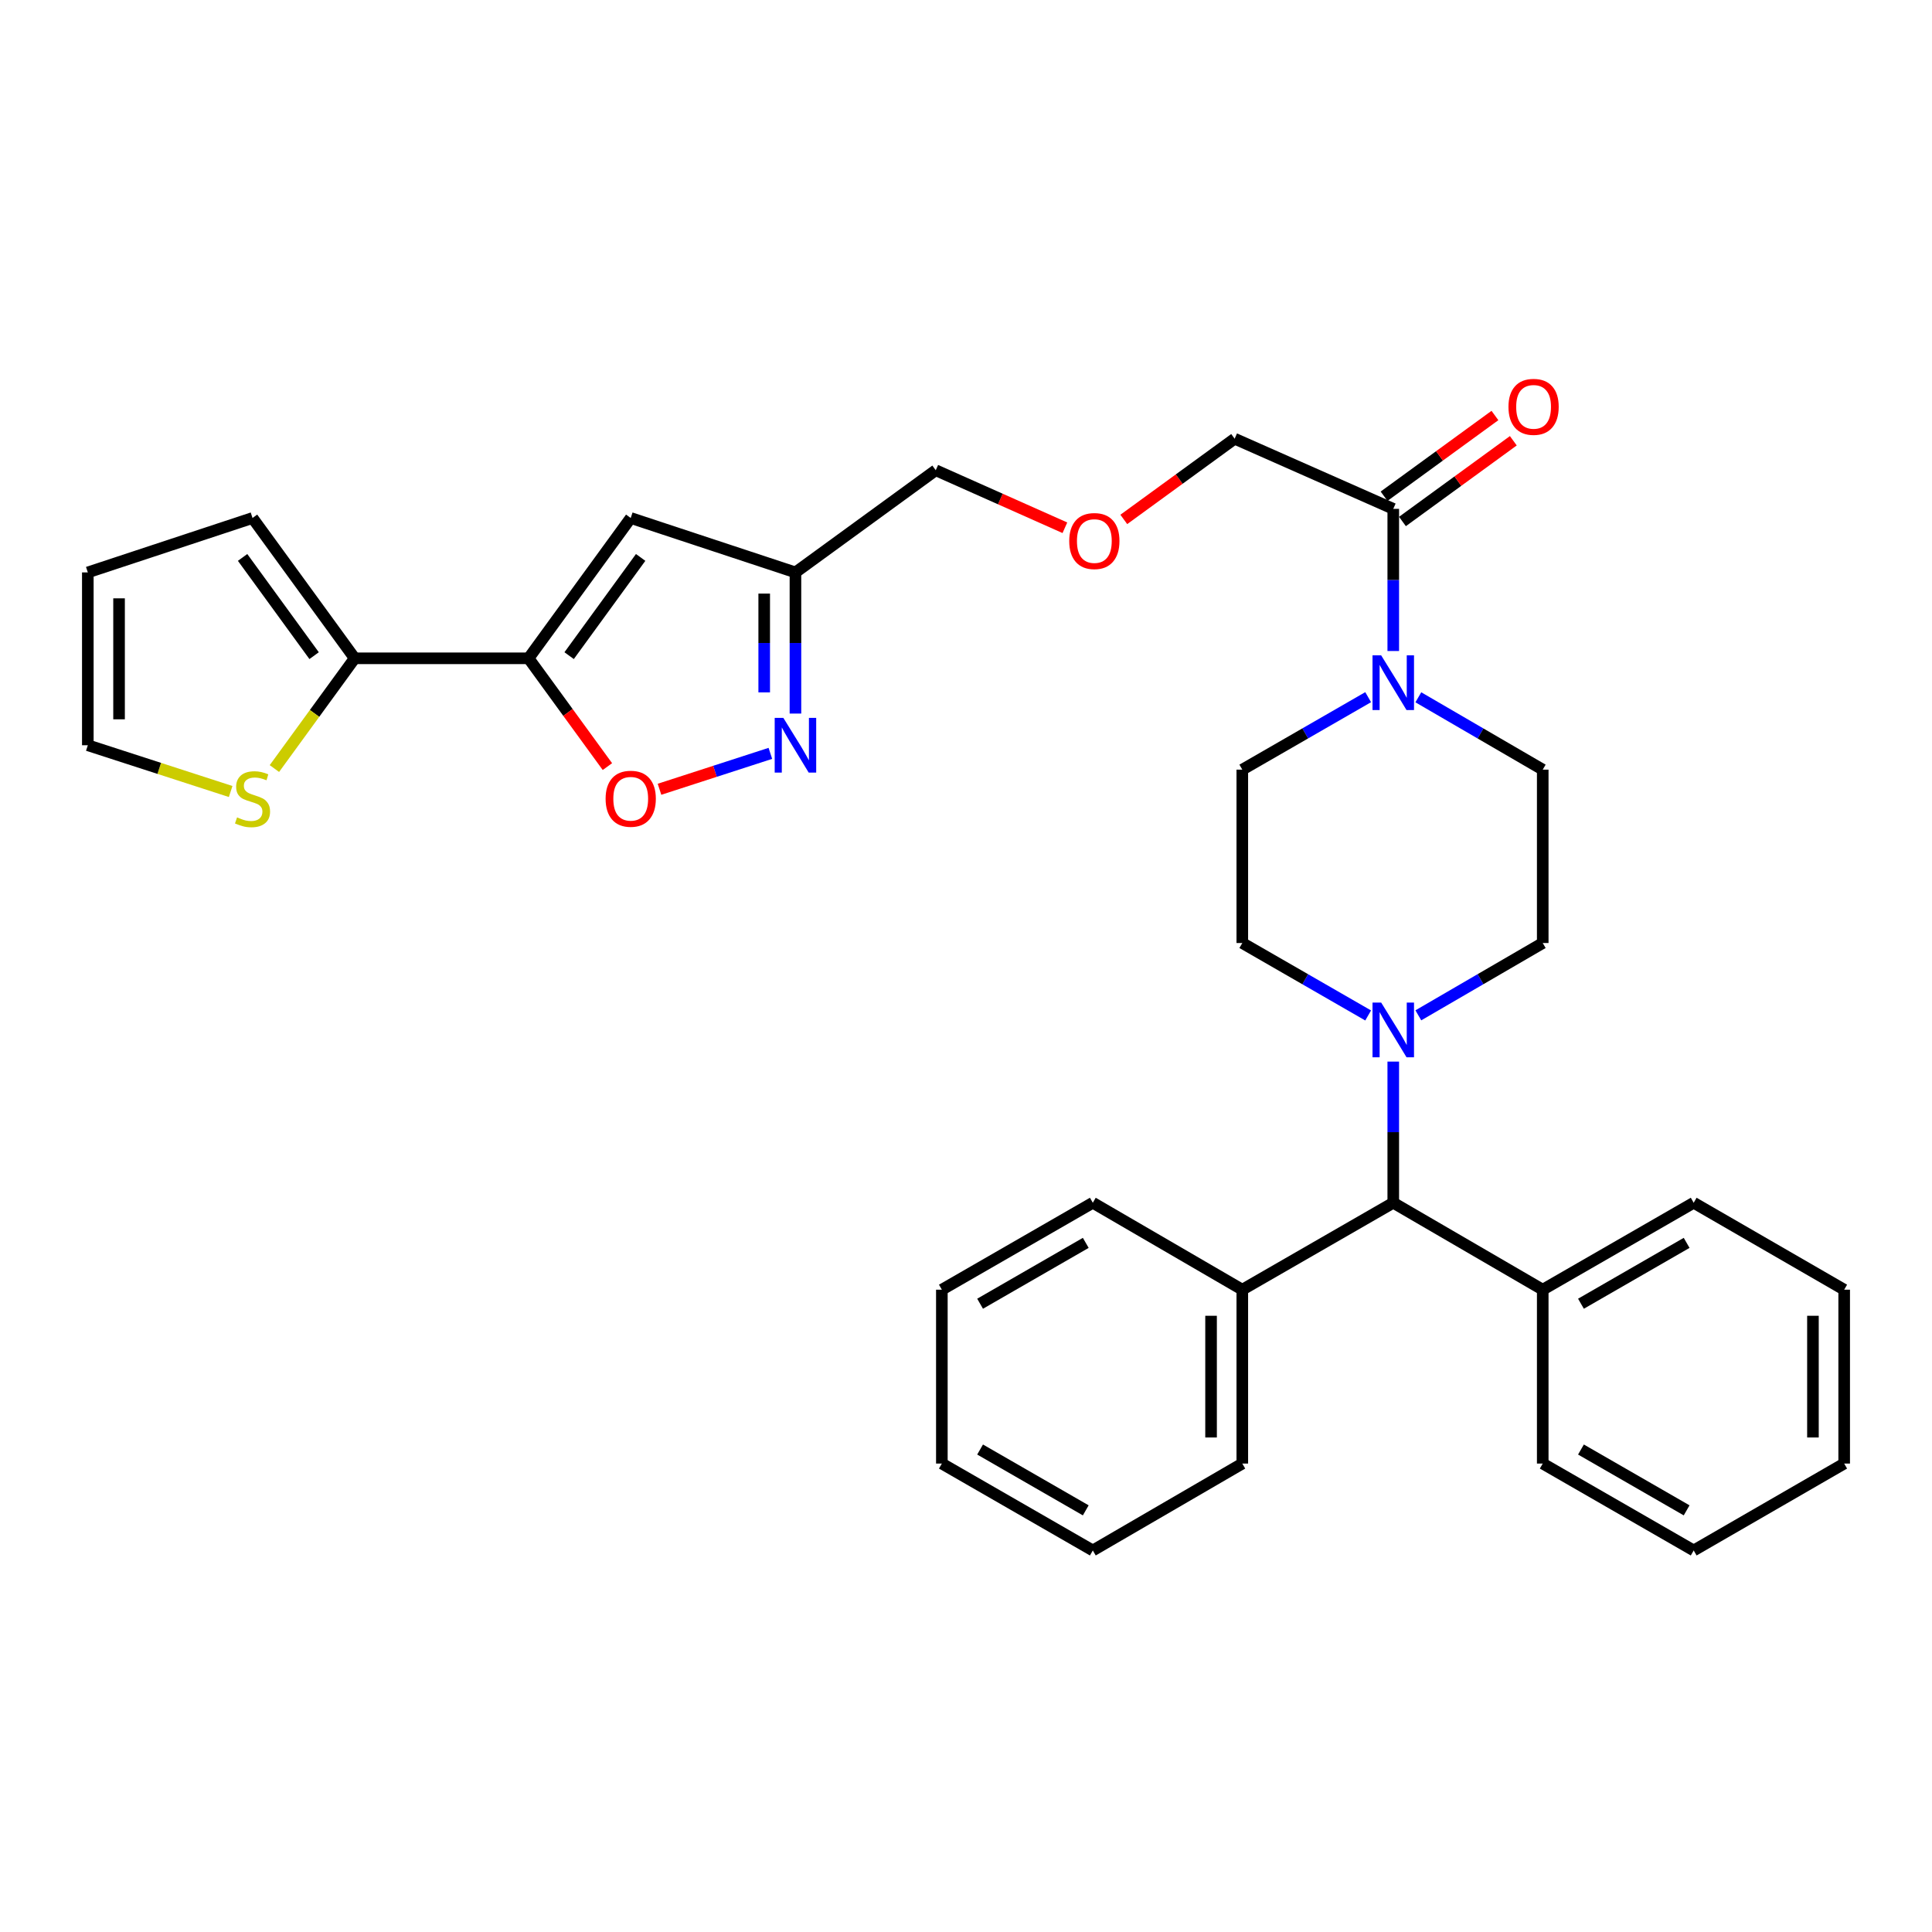 <?xml version='1.0' encoding='iso-8859-1'?>
<svg version='1.1' baseProfile='full'
              xmlns='http://www.w3.org/2000/svg'
                      xmlns:rdkit='http://www.rdkit.org/xml'
                      xmlns:xlink='http://www.w3.org/1999/xlink'
                  xml:space='preserve'
width='1000px' height='1000px' viewBox='0 0 1000 1000'>
<!-- END OF HEADER -->
<rect style='opacity:1.0;fill:#FFFFFF;stroke:none' width='1000' height='1000' x='0' y='0'> </rect>
<path class='bond-0' d='M 273.576,340.74 L 326.461,268.111' style='fill:none;fill-rule:evenodd;stroke:#000000;stroke-width:6px;stroke-linecap:butt;stroke-linejoin:miter;stroke-opacity:1' />
<path class='bond-0' d='M 294.581,339.364 L 331.6,288.523' style='fill:none;fill-rule:evenodd;stroke:#000000;stroke-width:6px;stroke-linecap:butt;stroke-linejoin:miter;stroke-opacity:1' />
<path class='bond-2' d='M 273.576,340.74 L 293.986,368.764' style='fill:none;fill-rule:evenodd;stroke:#000000;stroke-width:6px;stroke-linecap:butt;stroke-linejoin:miter;stroke-opacity:1' />
<path class='bond-2' d='M 293.986,368.764 L 314.396,396.787' style='fill:none;fill-rule:evenodd;stroke:#FF0000;stroke-width:6px;stroke-linecap:butt;stroke-linejoin:miter;stroke-opacity:1' />
<path class='bond-5' d='M 273.576,340.74 L 183.591,340.74' style='fill:none;fill-rule:evenodd;stroke:#000000;stroke-width:6px;stroke-linecap:butt;stroke-linejoin:miter;stroke-opacity:1' />
<path class='bond-6' d='M 326.461,268.111 L 411.721,296.282' style='fill:none;fill-rule:evenodd;stroke:#000000;stroke-width:6px;stroke-linecap:butt;stroke-linejoin:miter;stroke-opacity:1' />
<path class='bond-1' d='M 398.741,389.942 L 370.05,399.234' style='fill:none;fill-rule:evenodd;stroke:#0000FF;stroke-width:6px;stroke-linecap:butt;stroke-linejoin:miter;stroke-opacity:1' />
<path class='bond-1' d='M 370.05,399.234 L 341.36,408.527' style='fill:none;fill-rule:evenodd;stroke:#FF0000;stroke-width:6px;stroke-linecap:butt;stroke-linejoin:miter;stroke-opacity:1' />
<path class='bond-33' d='M 411.721,369.341 L 411.721,332.812' style='fill:none;fill-rule:evenodd;stroke:#0000FF;stroke-width:6px;stroke-linecap:butt;stroke-linejoin:miter;stroke-opacity:1' />
<path class='bond-33' d='M 411.721,332.812 L 411.721,296.282' style='fill:none;fill-rule:evenodd;stroke:#000000;stroke-width:6px;stroke-linecap:butt;stroke-linejoin:miter;stroke-opacity:1' />
<path class='bond-33' d='M 395.551,358.382 L 395.551,332.812' style='fill:none;fill-rule:evenodd;stroke:#0000FF;stroke-width:6px;stroke-linecap:butt;stroke-linejoin:miter;stroke-opacity:1' />
<path class='bond-33' d='M 395.551,332.812 L 395.551,307.241' style='fill:none;fill-rule:evenodd;stroke:#000000;stroke-width:6px;stroke-linecap:butt;stroke-linejoin:miter;stroke-opacity:1' />
<path class='bond-3' d='M 721.151,336.961 L 721.151,300.173' style='fill:none;fill-rule:evenodd;stroke:#0000FF;stroke-width:6px;stroke-linecap:butt;stroke-linejoin:miter;stroke-opacity:1' />
<path class='bond-3' d='M 721.151,300.173 L 721.151,263.385' style='fill:none;fill-rule:evenodd;stroke:#000000;stroke-width:6px;stroke-linecap:butt;stroke-linejoin:miter;stroke-opacity:1' />
<path class='bond-10' d='M 734.128,360.919 L 766.321,379.644' style='fill:none;fill-rule:evenodd;stroke:#0000FF;stroke-width:6px;stroke-linecap:butt;stroke-linejoin:miter;stroke-opacity:1' />
<path class='bond-10' d='M 766.321,379.644 L 798.515,398.368' style='fill:none;fill-rule:evenodd;stroke:#000000;stroke-width:6px;stroke-linecap:butt;stroke-linejoin:miter;stroke-opacity:1' />
<path class='bond-11' d='M 708.156,360.854 L 675.585,379.611' style='fill:none;fill-rule:evenodd;stroke:#0000FF;stroke-width:6px;stroke-linecap:butt;stroke-linejoin:miter;stroke-opacity:1' />
<path class='bond-11' d='M 675.585,379.611 L 643.014,398.368' style='fill:none;fill-rule:evenodd;stroke:#000000;stroke-width:6px;stroke-linecap:butt;stroke-linejoin:miter;stroke-opacity:1' />
<path class='bond-4' d='M 708.157,525.602 L 675.585,506.852' style='fill:none;fill-rule:evenodd;stroke:#0000FF;stroke-width:6px;stroke-linecap:butt;stroke-linejoin:miter;stroke-opacity:1' />
<path class='bond-4' d='M 675.585,506.852 L 643.014,488.102' style='fill:none;fill-rule:evenodd;stroke:#000000;stroke-width:6px;stroke-linecap:butt;stroke-linejoin:miter;stroke-opacity:1' />
<path class='bond-9' d='M 721.151,549.478 L 721.151,586.012' style='fill:none;fill-rule:evenodd;stroke:#0000FF;stroke-width:6px;stroke-linecap:butt;stroke-linejoin:miter;stroke-opacity:1' />
<path class='bond-9' d='M 721.151,586.012 L 721.151,622.546' style='fill:none;fill-rule:evenodd;stroke:#000000;stroke-width:6px;stroke-linecap:butt;stroke-linejoin:miter;stroke-opacity:1' />
<path class='bond-35' d='M 734.128,525.537 L 766.321,506.82' style='fill:none;fill-rule:evenodd;stroke:#0000FF;stroke-width:6px;stroke-linecap:butt;stroke-linejoin:miter;stroke-opacity:1' />
<path class='bond-35' d='M 766.321,506.82 L 798.515,488.102' style='fill:none;fill-rule:evenodd;stroke:#000000;stroke-width:6px;stroke-linecap:butt;stroke-linejoin:miter;stroke-opacity:1' />
<path class='bond-8' d='M 183.591,340.74 L 162.811,369.271' style='fill:none;fill-rule:evenodd;stroke:#000000;stroke-width:6px;stroke-linecap:butt;stroke-linejoin:miter;stroke-opacity:1' />
<path class='bond-8' d='M 162.811,369.271 L 142.032,397.802' style='fill:none;fill-rule:evenodd;stroke:#CCCC00;stroke-width:6px;stroke-linecap:butt;stroke-linejoin:miter;stroke-opacity:1' />
<path class='bond-14' d='M 183.591,340.74 L 130.706,268.111' style='fill:none;fill-rule:evenodd;stroke:#000000;stroke-width:6px;stroke-linecap:butt;stroke-linejoin:miter;stroke-opacity:1' />
<path class='bond-14' d='M 162.586,339.364 L 125.567,288.523' style='fill:none;fill-rule:evenodd;stroke:#000000;stroke-width:6px;stroke-linecap:butt;stroke-linejoin:miter;stroke-opacity:1' />
<path class='bond-22' d='M 411.721,296.282 L 484.342,243.398' style='fill:none;fill-rule:evenodd;stroke:#000000;stroke-width:6px;stroke-linecap:butt;stroke-linejoin:miter;stroke-opacity:1' />
<path class='bond-7' d='M 721.151,263.385 L 639.052,227.075' style='fill:none;fill-rule:evenodd;stroke:#000000;stroke-width:6px;stroke-linecap:butt;stroke-linejoin:miter;stroke-opacity:1' />
<path class='bond-16' d='M 725.91,269.921 L 754.602,249.03' style='fill:none;fill-rule:evenodd;stroke:#000000;stroke-width:6px;stroke-linecap:butt;stroke-linejoin:miter;stroke-opacity:1' />
<path class='bond-16' d='M 754.602,249.03 L 783.293,228.138' style='fill:none;fill-rule:evenodd;stroke:#FF0000;stroke-width:6px;stroke-linecap:butt;stroke-linejoin:miter;stroke-opacity:1' />
<path class='bond-16' d='M 716.392,256.849 L 745.083,235.958' style='fill:none;fill-rule:evenodd;stroke:#000000;stroke-width:6px;stroke-linecap:butt;stroke-linejoin:miter;stroke-opacity:1' />
<path class='bond-16' d='M 745.083,235.958 L 773.775,215.066' style='fill:none;fill-rule:evenodd;stroke:#FF0000;stroke-width:6px;stroke-linecap:butt;stroke-linejoin:miter;stroke-opacity:1' />
<path class='bond-15' d='M 119.386,409.686 L 82.42,397.712' style='fill:none;fill-rule:evenodd;stroke:#CCCC00;stroke-width:6px;stroke-linecap:butt;stroke-linejoin:miter;stroke-opacity:1' />
<path class='bond-15' d='M 82.42,397.712 L 45.455,385.738' style='fill:none;fill-rule:evenodd;stroke:#000000;stroke-width:6px;stroke-linecap:butt;stroke-linejoin:miter;stroke-opacity:1' />
<path class='bond-18' d='M 721.151,622.546 L 798.515,667.544' style='fill:none;fill-rule:evenodd;stroke:#000000;stroke-width:6px;stroke-linecap:butt;stroke-linejoin:miter;stroke-opacity:1' />
<path class='bond-19' d='M 721.151,622.546 L 643.014,667.544' style='fill:none;fill-rule:evenodd;stroke:#000000;stroke-width:6px;stroke-linecap:butt;stroke-linejoin:miter;stroke-opacity:1' />
<path class='bond-12' d='M 798.515,398.368 L 798.515,488.102' style='fill:none;fill-rule:evenodd;stroke:#000000;stroke-width:6px;stroke-linecap:butt;stroke-linejoin:miter;stroke-opacity:1' />
<path class='bond-13' d='M 643.014,398.368 L 643.014,488.102' style='fill:none;fill-rule:evenodd;stroke:#000000;stroke-width:6px;stroke-linecap:butt;stroke-linejoin:miter;stroke-opacity:1' />
<path class='bond-17' d='M 130.706,268.111 L 45.455,296.282' style='fill:none;fill-rule:evenodd;stroke:#000000;stroke-width:6px;stroke-linecap:butt;stroke-linejoin:miter;stroke-opacity:1' />
<path class='bond-34' d='M 45.455,385.738 L 45.455,296.282' style='fill:none;fill-rule:evenodd;stroke:#000000;stroke-width:6px;stroke-linecap:butt;stroke-linejoin:miter;stroke-opacity:1' />
<path class='bond-34' d='M 61.624,372.319 L 61.624,309.7' style='fill:none;fill-rule:evenodd;stroke:#000000;stroke-width:6px;stroke-linecap:butt;stroke-linejoin:miter;stroke-opacity:1' />
<path class='bond-23' d='M 798.515,667.544 L 876.651,622.546' style='fill:none;fill-rule:evenodd;stroke:#000000;stroke-width:6px;stroke-linecap:butt;stroke-linejoin:miter;stroke-opacity:1' />
<path class='bond-23' d='M 818.305,674.806 L 873,643.308' style='fill:none;fill-rule:evenodd;stroke:#000000;stroke-width:6px;stroke-linecap:butt;stroke-linejoin:miter;stroke-opacity:1' />
<path class='bond-24' d='M 798.515,667.544 L 798.515,757.538' style='fill:none;fill-rule:evenodd;stroke:#000000;stroke-width:6px;stroke-linecap:butt;stroke-linejoin:miter;stroke-opacity:1' />
<path class='bond-25' d='M 643.014,667.544 L 643.014,757.538' style='fill:none;fill-rule:evenodd;stroke:#000000;stroke-width:6px;stroke-linecap:butt;stroke-linejoin:miter;stroke-opacity:1' />
<path class='bond-25' d='M 626.844,681.043 L 626.844,744.039' style='fill:none;fill-rule:evenodd;stroke:#000000;stroke-width:6px;stroke-linecap:butt;stroke-linejoin:miter;stroke-opacity:1' />
<path class='bond-26' d='M 643.014,667.544 L 565.641,622.546' style='fill:none;fill-rule:evenodd;stroke:#000000;stroke-width:6px;stroke-linecap:butt;stroke-linejoin:miter;stroke-opacity:1' />
<path class='bond-20' d='M 551.185,273.169 L 517.763,258.283' style='fill:none;fill-rule:evenodd;stroke:#FF0000;stroke-width:6px;stroke-linecap:butt;stroke-linejoin:miter;stroke-opacity:1' />
<path class='bond-20' d='M 517.763,258.283 L 484.342,243.398' style='fill:none;fill-rule:evenodd;stroke:#000000;stroke-width:6px;stroke-linecap:butt;stroke-linejoin:miter;stroke-opacity:1' />
<path class='bond-21' d='M 581.677,268.857 L 610.365,247.966' style='fill:none;fill-rule:evenodd;stroke:#FF0000;stroke-width:6px;stroke-linecap:butt;stroke-linejoin:miter;stroke-opacity:1' />
<path class='bond-21' d='M 610.365,247.966 L 639.052,227.075' style='fill:none;fill-rule:evenodd;stroke:#000000;stroke-width:6px;stroke-linecap:butt;stroke-linejoin:miter;stroke-opacity:1' />
<path class='bond-27' d='M 876.651,622.546 L 954.545,667.544' style='fill:none;fill-rule:evenodd;stroke:#000000;stroke-width:6px;stroke-linecap:butt;stroke-linejoin:miter;stroke-opacity:1' />
<path class='bond-28' d='M 798.515,757.538 L 876.651,802.517' style='fill:none;fill-rule:evenodd;stroke:#000000;stroke-width:6px;stroke-linecap:butt;stroke-linejoin:miter;stroke-opacity:1' />
<path class='bond-28' d='M 818.302,750.271 L 872.998,781.757' style='fill:none;fill-rule:evenodd;stroke:#000000;stroke-width:6px;stroke-linecap:butt;stroke-linejoin:miter;stroke-opacity:1' />
<path class='bond-29' d='M 643.014,757.538 L 565.641,802.517' style='fill:none;fill-rule:evenodd;stroke:#000000;stroke-width:6px;stroke-linecap:butt;stroke-linejoin:miter;stroke-opacity:1' />
<path class='bond-30' d='M 565.641,622.546 L 487.504,667.544' style='fill:none;fill-rule:evenodd;stroke:#000000;stroke-width:6px;stroke-linecap:butt;stroke-linejoin:miter;stroke-opacity:1' />
<path class='bond-30' d='M 561.99,643.308 L 507.294,674.806' style='fill:none;fill-rule:evenodd;stroke:#000000;stroke-width:6px;stroke-linecap:butt;stroke-linejoin:miter;stroke-opacity:1' />
<path class='bond-37' d='M 954.545,667.544 L 954.545,757.538' style='fill:none;fill-rule:evenodd;stroke:#000000;stroke-width:6px;stroke-linecap:butt;stroke-linejoin:miter;stroke-opacity:1' />
<path class='bond-37' d='M 938.376,681.043 L 938.376,744.039' style='fill:none;fill-rule:evenodd;stroke:#000000;stroke-width:6px;stroke-linecap:butt;stroke-linejoin:miter;stroke-opacity:1' />
<path class='bond-31' d='M 876.651,802.517 L 954.545,757.538' style='fill:none;fill-rule:evenodd;stroke:#000000;stroke-width:6px;stroke-linecap:butt;stroke-linejoin:miter;stroke-opacity:1' />
<path class='bond-36' d='M 565.641,802.517 L 487.504,757.538' style='fill:none;fill-rule:evenodd;stroke:#000000;stroke-width:6px;stroke-linecap:butt;stroke-linejoin:miter;stroke-opacity:1' />
<path class='bond-36' d='M 561.987,781.757 L 507.292,750.271' style='fill:none;fill-rule:evenodd;stroke:#000000;stroke-width:6px;stroke-linecap:butt;stroke-linejoin:miter;stroke-opacity:1' />
<path class='bond-32' d='M 487.504,667.544 L 487.504,757.538' style='fill:none;fill-rule:evenodd;stroke:#000000;stroke-width:6px;stroke-linecap:butt;stroke-linejoin:miter;stroke-opacity:1' />
<path  class='atom-2' d='M 405.461 371.578
L 414.741 386.578
Q 415.661 388.058, 417.141 390.738
Q 418.621 393.418, 418.701 393.578
L 418.701 371.578
L 422.461 371.578
L 422.461 399.898
L 418.581 399.898
L 408.621 383.498
Q 407.461 381.578, 406.221 379.378
Q 405.021 377.178, 404.661 376.498
L 404.661 399.898
L 400.981 399.898
L 400.981 371.578
L 405.461 371.578
' fill='#0000FF'/>
<path  class='atom-3' d='M 313.461 413.432
Q 313.461 406.632, 316.821 402.832
Q 320.181 399.032, 326.461 399.032
Q 332.741 399.032, 336.101 402.832
Q 339.461 406.632, 339.461 413.432
Q 339.461 420.312, 336.061 424.232
Q 332.661 428.112, 326.461 428.112
Q 320.221 428.112, 316.821 424.232
Q 313.461 420.352, 313.461 413.432
M 326.461 424.912
Q 330.781 424.912, 333.101 422.032
Q 335.461 419.112, 335.461 413.432
Q 335.461 407.872, 333.101 405.072
Q 330.781 402.232, 326.461 402.232
Q 322.141 402.232, 319.781 405.032
Q 317.461 407.832, 317.461 413.432
Q 317.461 419.152, 319.781 422.032
Q 322.141 424.912, 326.461 424.912
' fill='#FF0000'/>
<path  class='atom-4' d='M 714.891 339.211
L 724.171 354.211
Q 725.091 355.691, 726.571 358.371
Q 728.051 361.051, 728.131 361.211
L 728.131 339.211
L 731.891 339.211
L 731.891 367.531
L 728.011 367.531
L 718.051 351.131
Q 716.891 349.211, 715.651 347.011
Q 714.451 344.811, 714.091 344.131
L 714.091 367.531
L 710.411 367.531
L 710.411 339.211
L 714.891 339.211
' fill='#0000FF'/>
<path  class='atom-5' d='M 714.891 518.922
L 724.171 533.922
Q 725.091 535.402, 726.571 538.082
Q 728.051 540.762, 728.131 540.922
L 728.131 518.922
L 731.891 518.922
L 731.891 547.242
L 728.011 547.242
L 718.051 530.842
Q 716.891 528.922, 715.651 526.722
Q 714.451 524.522, 714.091 523.842
L 714.091 547.242
L 710.411 547.242
L 710.411 518.922
L 714.891 518.922
' fill='#0000FF'/>
<path  class='atom-9' d='M 122.706 423.072
Q 123.026 423.192, 124.346 423.752
Q 125.666 424.312, 127.106 424.672
Q 128.586 424.992, 130.026 424.992
Q 132.706 424.992, 134.266 423.712
Q 135.826 422.392, 135.826 420.112
Q 135.826 418.552, 135.026 417.592
Q 134.266 416.632, 133.066 416.112
Q 131.866 415.592, 129.866 414.992
Q 127.346 414.232, 125.826 413.512
Q 124.346 412.792, 123.266 411.272
Q 122.226 409.752, 122.226 407.192
Q 122.226 403.632, 124.626 401.432
Q 127.066 399.232, 131.866 399.232
Q 135.146 399.232, 138.866 400.792
L 137.946 403.872
Q 134.546 402.472, 131.986 402.472
Q 129.226 402.472, 127.706 403.632
Q 126.186 404.752, 126.226 406.712
Q 126.226 408.232, 126.986 409.152
Q 127.786 410.072, 128.906 410.592
Q 130.066 411.112, 131.986 411.712
Q 134.546 412.512, 136.066 413.312
Q 137.586 414.112, 138.666 415.752
Q 139.786 417.352, 139.786 420.112
Q 139.786 424.032, 137.146 426.152
Q 134.546 428.232, 130.186 428.232
Q 127.666 428.232, 125.746 427.672
Q 123.866 427.152, 121.626 426.232
L 122.706 423.072
' fill='#CCCC00'/>
<path  class='atom-17' d='M 780.781 210.581
Q 780.781 203.781, 784.141 199.981
Q 787.501 196.181, 793.781 196.181
Q 800.061 196.181, 803.421 199.981
Q 806.781 203.781, 806.781 210.581
Q 806.781 217.461, 803.381 221.381
Q 799.981 225.261, 793.781 225.261
Q 787.541 225.261, 784.141 221.381
Q 780.781 217.501, 780.781 210.581
M 793.781 222.061
Q 798.101 222.061, 800.421 219.181
Q 802.781 216.261, 802.781 210.581
Q 802.781 205.021, 800.421 202.221
Q 798.101 199.381, 793.781 199.381
Q 789.461 199.381, 787.101 202.181
Q 784.781 204.981, 784.781 210.581
Q 784.781 216.301, 787.101 219.181
Q 789.461 222.061, 793.781 222.061
' fill='#FF0000'/>
<path  class='atom-21' d='M 553.431 280.04
Q 553.431 273.24, 556.791 269.44
Q 560.151 265.64, 566.431 265.64
Q 572.711 265.64, 576.071 269.44
Q 579.431 273.24, 579.431 280.04
Q 579.431 286.92, 576.031 290.84
Q 572.631 294.72, 566.431 294.72
Q 560.191 294.72, 556.791 290.84
Q 553.431 286.96, 553.431 280.04
M 566.431 291.52
Q 570.751 291.52, 573.071 288.64
Q 575.431 285.72, 575.431 280.04
Q 575.431 274.48, 573.071 271.68
Q 570.751 268.84, 566.431 268.84
Q 562.111 268.84, 559.751 271.64
Q 557.431 274.44, 557.431 280.04
Q 557.431 285.76, 559.751 288.64
Q 562.111 291.52, 566.431 291.52
' fill='#FF0000'/>
</svg>
